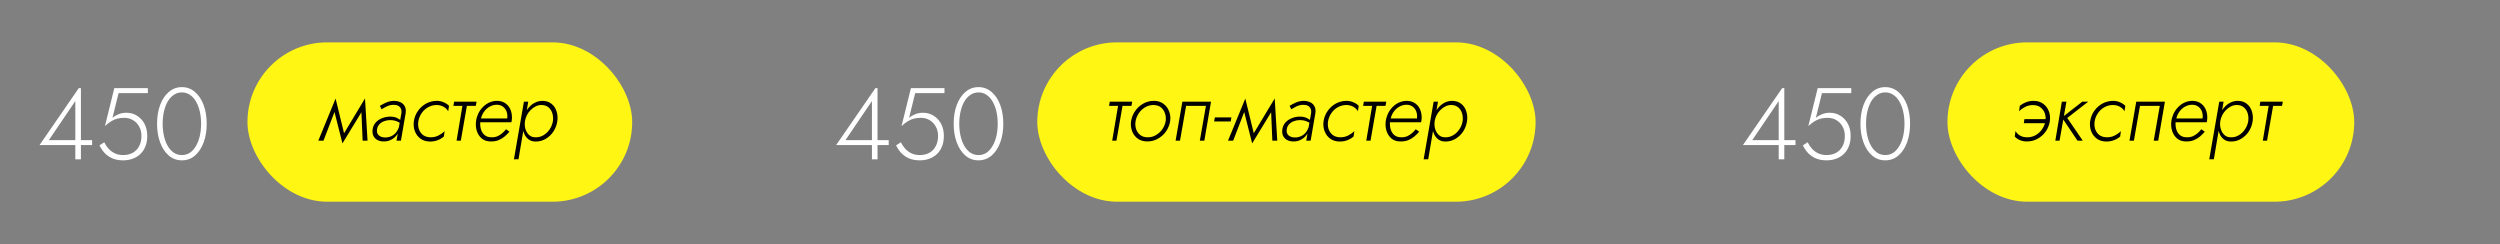 <?xml version="1.0" encoding="UTF-8"?> <svg xmlns="http://www.w3.org/2000/svg" width="1475" height="144" viewBox="0 0 1475 144" fill="none"><rect x="0" y="0" width="1475" height="144" fill="#808080" stroke="none"/><g clip-path="url(#clip0_992_248)"><path d="M23.32 85.6L46.48 52H47.74V94H44.44V84.28V83.74V59.62L28.84 82.66H45.82H46.48H54.34V85.6H23.32ZM86.877 80.2C86.877 82.6 86.497 84.7 85.737 86.5C85.017 88.3 83.997 89.8 82.677 91C81.397 92.2 79.897 93.1 78.177 93.7C76.457 94.3 74.617 94.6 72.657 94.6C70.257 94.6 68.157 94.22 66.357 93.46C64.597 92.7 63.077 91.66 61.797 90.34C60.557 88.98 59.517 87.46 58.677 85.78L61.497 83.92C62.177 85.32 63.037 86.6 64.077 87.76C65.157 88.92 66.417 89.84 67.857 90.52C69.297 91.16 70.897 91.48 72.657 91.48C74.817 91.48 76.697 91.04 78.297 90.16C79.937 89.24 81.197 87.94 82.077 86.26C82.997 84.58 83.457 82.56 83.457 80.2C83.457 78.08 82.997 76.22 82.077 74.62C81.197 73.02 79.997 71.78 78.477 70.9C76.957 69.98 75.217 69.52 73.257 69.52C71.777 69.52 70.417 69.68 69.177 70C67.937 70.32 66.737 70.84 65.577 71.56C64.417 72.28 63.197 73.22 61.917 74.38L67.437 52H87.237V54.94H69.957L66.357 69.52C67.317 68.68 68.497 67.98 69.897 67.42C71.337 66.82 72.897 66.52 74.577 66.52C76.897 66.52 78.977 67.1 80.817 68.26C82.697 69.42 84.177 71.02 85.257 73.06C86.337 75.1 86.877 77.48 86.877 80.2ZM95.97 73C95.97 75.6 96.23 78.02 96.75 80.26C97.27 82.5 98.01 84.46 98.97 86.14C99.97 87.82 101.17 89.14 102.57 90.1C103.97 91.02 105.55 91.48 107.31 91.48C109.11 91.48 110.69 91.02 112.05 90.1C113.45 89.14 114.63 87.82 115.59 86.14C116.59 84.46 117.35 82.5 117.87 80.26C118.39 78.02 118.65 75.6 118.65 73C118.65 70.4 118.39 67.98 117.87 65.74C117.35 63.5 116.59 61.54 115.59 59.86C114.63 58.18 113.45 56.88 112.05 55.96C110.69 55 109.11 54.52 107.31 54.52C105.55 54.52 103.97 55 102.57 55.96C101.17 56.88 99.97 58.18 98.97 59.86C98.01 61.54 97.27 63.5 96.75 65.74C96.23 67.98 95.97 70.4 95.97 73ZM92.67 73C92.67 68.88 93.27 65.2 94.47 61.96C95.67 58.72 97.37 56.16 99.57 54.28C101.77 52.36 104.35 51.4 107.31 51.4C110.27 51.4 112.85 52.36 115.05 54.28C117.25 56.16 118.95 58.72 120.15 61.96C121.35 65.2 121.95 68.88 121.95 73C121.95 77.12 121.35 80.8 120.15 84.04C118.95 87.28 117.25 89.86 115.05 91.78C112.85 93.66 110.27 94.6 107.31 94.6C104.35 94.6 101.77 93.66 99.57 91.78C97.37 89.86 95.67 87.28 94.47 84.04C93.27 80.8 92.67 77.12 92.67 73Z" fill="white"></path><path d="M493.32 85.6L516.48 52H517.74V94H514.44V84.28V83.74V59.62L498.84 82.66H515.82H516.48H524.34V85.6H493.32ZM556.877 80.2C556.877 82.6 556.497 84.7 555.737 86.5C555.017 88.3 553.997 89.8 552.677 91C551.397 92.2 549.897 93.1 548.177 93.7C546.457 94.3 544.617 94.6 542.657 94.6C540.257 94.6 538.157 94.22 536.357 93.46C534.597 92.7 533.077 91.66 531.797 90.34C530.557 88.98 529.517 87.46 528.677 85.78L531.497 83.92C532.177 85.32 533.037 86.6 534.077 87.76C535.157 88.92 536.417 89.84 537.857 90.52C539.297 91.16 540.897 91.48 542.657 91.48C544.817 91.48 546.697 91.04 548.297 90.16C549.937 89.24 551.197 87.94 552.077 86.26C552.997 84.58 553.457 82.56 553.457 80.2C553.457 78.08 552.997 76.22 552.077 74.62C551.197 73.02 549.997 71.78 548.477 70.9C546.957 69.98 545.217 69.52 543.257 69.52C541.777 69.52 540.417 69.68 539.177 70C537.937 70.32 536.737 70.84 535.577 71.56C534.417 72.28 533.197 73.22 531.917 74.38L537.437 52H557.237V54.94H539.957L536.357 69.52C537.317 68.68 538.497 67.98 539.897 67.42C541.337 66.82 542.897 66.52 544.577 66.52C546.897 66.52 548.977 67.1 550.817 68.26C552.697 69.42 554.177 71.02 555.257 73.06C556.337 75.1 556.877 77.48 556.877 80.2ZM565.97 73C565.97 75.6 566.23 78.02 566.75 80.26C567.27 82.5 568.01 84.46 568.97 86.14C569.97 87.82 571.17 89.14 572.57 90.1C573.97 91.02 575.55 91.48 577.31 91.48C579.11 91.48 580.69 91.02 582.05 90.1C583.45 89.14 584.63 87.82 585.59 86.14C586.59 84.46 587.35 82.5 587.87 80.26C588.39 78.02 588.65 75.6 588.65 73C588.65 70.4 588.39 67.98 587.87 65.74C587.35 63.5 586.59 61.54 585.59 59.86C584.63 58.18 583.45 56.88 582.05 55.96C580.69 55 579.11 54.52 577.31 54.52C575.55 54.52 573.97 55 572.57 55.96C571.17 56.88 569.97 58.18 568.97 59.86C568.01 61.54 567.27 63.5 566.75 65.74C566.23 67.98 565.97 70.4 565.97 73ZM562.67 73C562.67 68.88 563.27 65.2 564.47 61.96C565.67 58.72 567.37 56.16 569.57 54.28C571.77 52.36 574.35 51.4 577.31 51.4C580.27 51.4 582.85 52.36 585.05 54.28C587.25 56.16 588.95 58.72 590.15 61.96C591.35 65.2 591.95 68.88 591.95 73C591.95 77.12 591.35 80.8 590.15 84.04C588.95 87.28 587.25 89.86 585.05 91.78C582.85 93.66 580.27 94.6 577.31 94.6C574.35 94.6 571.77 93.66 569.57 91.78C567.37 89.86 565.67 87.28 564.47 84.04C563.27 80.8 562.67 77.12 562.67 73Z" fill="white"></path><rect x="146" y="25" width="227" height="94" rx="47" fill="#FFF614"></rect><rect x="612" y="25" width="294" height="94" rx="47" fill="#FFF614"></rect><path d="M213.95 83L213.1 62.8L215.35 58.1L216.85 83H213.95ZM201.8 80.6L215.35 58.1L214.6 64L202.05 84.6L201.8 80.6ZM202.05 84.6L196.75 63.7L198 58.15L203.55 80.9L202.05 84.6ZM187.8 83L198 58.15L198.5 63.1L190.85 83H187.8ZM222.443 76.25C222.21 77.817 222.56 79.017 223.493 79.85C224.46 80.683 225.677 81.1 227.143 81.1C228.543 81.133 229.81 80.867 230.943 80.3C232.11 79.733 233.077 78.95 233.843 77.95C234.61 76.917 235.177 75.733 235.543 74.4L235.843 75.95C235.51 77.35 234.893 78.633 233.993 79.8C233.127 80.933 232.027 81.833 230.693 82.5C229.393 83.167 227.943 83.483 226.343 83.45C224.943 83.45 223.71 83.167 222.643 82.6C221.61 82.033 220.827 81.217 220.293 80.15C219.793 79.05 219.643 77.767 219.843 76.3C220.077 74.733 220.693 73.383 221.693 72.25C222.727 71.117 223.993 70.267 225.493 69.7C226.993 69.1 228.593 68.8 230.293 68.8C231.993 68.833 233.377 69.133 234.443 69.7C235.543 70.267 236.41 70.883 237.043 71.55L236.793 73.1C235.893 72.4 234.91 71.85 233.843 71.45C232.777 71.05 231.577 70.85 230.243 70.85C228.977 70.85 227.777 71.067 226.643 71.5C225.543 71.9 224.61 72.5 223.843 73.3C223.11 74.1 222.643 75.083 222.443 76.25ZM225.143 64.5L224.143 62.45C225.243 61.75 226.51 61.083 227.943 60.45C229.377 59.817 230.977 59.5 232.743 59.5C233.877 59.533 234.893 59.733 235.793 60.1C236.693 60.433 237.427 60.917 237.993 61.55C238.593 62.183 239.01 62.933 239.243 63.8C239.477 64.667 239.51 65.633 239.343 66.7L236.543 83H233.943L236.843 66.7C236.977 65.767 236.893 64.95 236.593 64.25C236.293 63.517 235.793 62.933 235.093 62.5C234.393 62.067 233.543 61.85 232.543 61.85C231.01 61.817 229.61 62.1 228.343 62.7C227.11 63.3 226.043 63.9 225.143 64.5ZM246.829 71.5C246.562 73.133 246.662 74.683 247.129 76.15C247.629 77.583 248.445 78.75 249.579 79.65C250.745 80.517 252.195 80.967 253.929 81C255.695 81.033 257.312 80.667 258.779 79.9C260.245 79.133 261.429 78.283 262.329 77.35L261.879 80.55C260.912 81.417 259.712 82.133 258.279 82.7C256.879 83.233 255.379 83.5 253.779 83.5C251.545 83.5 249.662 82.95 248.129 81.85C246.595 80.717 245.479 79.233 244.779 77.4C244.079 75.567 243.879 73.6 244.179 71.5C244.512 69.267 245.312 67.25 246.579 65.45C247.845 63.65 249.429 62.217 251.329 61.15C253.262 60.083 255.362 59.533 257.629 59.5C259.129 59.5 260.512 59.783 261.779 60.35C263.045 60.883 264.095 61.583 264.929 62.45L264.429 65.65C263.862 64.583 262.962 63.7 261.729 63C260.529 62.3 259.112 61.95 257.479 61.95C255.712 61.983 254.062 62.433 252.529 63.3C251.029 64.133 249.779 65.283 248.779 66.75C247.779 68.183 247.129 69.767 246.829 71.5ZM267.922 60H281.172L280.722 62.45H267.522L267.922 60ZM273.122 60.7H275.772L271.872 83H269.372L273.122 60.7ZM282.413 72.15L282.713 69.9H299.263C299.463 68.533 299.363 67.25 298.963 66.05C298.563 64.817 297.879 63.817 296.913 63.05C295.946 62.25 294.696 61.833 293.163 61.8C291.596 61.8 290.129 62.2 288.763 63C287.429 63.767 286.313 64.817 285.412 66.15C284.513 67.45 283.929 68.917 283.663 70.55L283.413 71.45C283.213 73.117 283.313 74.683 283.713 76.15C284.113 77.583 284.829 78.75 285.863 79.65C286.896 80.55 288.263 81 289.963 81C291.263 81.033 292.429 80.833 293.463 80.4C294.529 79.933 295.479 79.333 296.313 78.6C297.146 77.867 297.896 77.083 298.563 76.25L300.563 77.7C299.696 78.733 298.729 79.7 297.663 80.6C296.629 81.467 295.446 82.167 294.113 82.7C292.779 83.233 291.229 83.483 289.463 83.45C287.363 83.45 285.629 82.883 284.263 81.75C282.896 80.583 281.913 79.083 281.313 77.25C280.746 75.417 280.596 73.483 280.863 71.45C280.996 70.383 281.246 69.383 281.613 68.45C282.179 66.783 283.029 65.283 284.163 63.95C285.329 62.583 286.679 61.5 288.213 60.7C289.779 59.9 291.496 59.5 293.363 59.5C295.396 59.533 297.096 60.083 298.463 61.15C299.829 62.183 300.813 63.567 301.413 65.3C302.013 67.033 302.196 68.9 301.963 70.9C301.929 71.1 301.879 71.317 301.813 71.55C301.779 71.75 301.746 71.95 301.713 72.15H282.413ZM305.915 93.95L303.215 94L309.115 60H311.665L305.915 93.95ZM328.815 71.5C328.482 73.733 327.715 75.767 326.515 77.6C325.315 79.4 323.815 80.833 322.015 81.9C320.215 82.967 318.248 83.5 316.115 83.5C314.548 83.5 313.232 83.15 312.165 82.45C311.132 81.75 310.298 80.833 309.665 79.7C309.065 78.533 308.665 77.25 308.465 75.85C308.298 74.417 308.315 72.967 308.515 71.5C308.715 69.933 309.132 68.433 309.765 67C310.398 65.567 311.215 64.3 312.215 63.2C313.215 62.067 314.365 61.183 315.665 60.55C316.965 59.883 318.382 59.533 319.915 59.5C322.048 59.5 323.832 60.05 325.265 61.15C326.698 62.25 327.715 63.717 328.315 65.55C328.948 67.383 329.115 69.367 328.815 71.5ZM326.215 71.5C326.448 69.8 326.332 68.233 325.865 66.8C325.432 65.367 324.665 64.2 323.565 63.3C322.498 62.4 321.115 61.95 319.415 61.95C318.248 61.95 317.132 62.217 316.065 62.75C314.998 63.283 314.015 64 313.115 64.9C312.215 65.767 311.465 66.783 310.865 67.95C310.298 69.083 309.915 70.267 309.715 71.5C309.548 72.633 309.548 73.767 309.715 74.9C309.915 76.033 310.282 77.067 310.815 78C311.348 78.9 312.032 79.633 312.865 80.2C313.732 80.733 314.732 81 315.865 81C317.598 81.067 319.182 80.667 320.615 79.8C322.082 78.933 323.298 77.783 324.265 76.35C325.265 74.883 325.915 73.267 326.215 71.5Z" fill="black"></path><path d="M654.75 60H668L667.55 62.45H654.35L654.75 60ZM659.95 60.7H662.6L658.7 83H656.2L659.95 60.7ZM667.341 71.5C667.674 69.3 668.474 67.3 669.741 65.5C671.007 63.667 672.591 62.217 674.491 61.15C676.424 60.05 678.507 59.5 680.741 59.5C682.974 59.5 684.857 60.067 686.391 61.2C687.924 62.3 689.041 63.767 689.741 65.6C690.474 67.4 690.691 69.367 690.391 71.5C690.024 73.7 689.207 75.717 687.941 77.55C686.674 79.35 685.074 80.783 683.141 81.85C681.241 82.917 679.174 83.45 676.941 83.45C674.707 83.45 672.824 82.9 671.291 81.8C669.757 80.7 668.641 79.233 667.941 77.4C667.241 75.567 667.041 73.6 667.341 71.5ZM669.991 71.5C669.724 73.133 669.824 74.683 670.291 76.15C670.791 77.583 671.607 78.75 672.741 79.65C673.874 80.55 675.324 81 677.091 81C678.824 81.033 680.441 80.617 681.941 79.75C683.474 78.883 684.741 77.733 685.741 76.3C686.774 74.833 687.441 73.233 687.741 71.5C687.974 69.867 687.841 68.333 687.341 66.9C686.874 65.433 686.074 64.25 684.941 63.35C683.807 62.45 682.374 61.983 680.641 61.95C678.874 61.95 677.224 62.383 675.691 63.25C674.191 64.117 672.941 65.283 671.941 66.75C670.941 68.183 670.291 69.767 669.991 71.5ZM714.504 60L710.554 83H707.904L711.504 62.45H699.804L696.204 83H693.604L697.604 60H714.504ZM716.325 71.65L716.775 69.25H726.525L726.125 71.65H716.325ZM750.68 83L749.83 62.8L752.08 58.1L753.58 83H750.68ZM738.53 80.6L752.08 58.1L751.33 64L738.78 84.6L738.53 80.6ZM738.78 84.6L733.48 63.7L734.73 58.15L740.28 80.9L738.78 84.6ZM724.53 83L734.73 58.15L735.23 63.1L727.58 83H724.53ZM759.174 76.25C758.94 77.817 759.29 79.017 760.224 79.85C761.19 80.683 762.407 81.1 763.874 81.1C765.274 81.133 766.54 80.867 767.674 80.3C768.84 79.733 769.807 78.95 770.574 77.95C771.34 76.917 771.907 75.733 772.274 74.4L772.574 75.95C772.24 77.35 771.624 78.633 770.724 79.8C769.857 80.933 768.757 81.833 767.424 82.5C766.124 83.167 764.674 83.483 763.074 83.45C761.674 83.45 760.44 83.167 759.374 82.6C758.34 82.033 757.557 81.217 757.024 80.15C756.524 79.05 756.374 77.767 756.574 76.3C756.807 74.733 757.424 73.383 758.424 72.25C759.457 71.117 760.724 70.267 762.224 69.7C763.724 69.1 765.324 68.8 767.024 68.8C768.724 68.833 770.107 69.133 771.174 69.7C772.274 70.267 773.14 70.883 773.774 71.55L773.524 73.1C772.624 72.4 771.64 71.85 770.574 71.45C769.507 71.05 768.307 70.85 766.974 70.85C765.707 70.85 764.507 71.067 763.374 71.5C762.274 71.9 761.34 72.5 760.574 73.3C759.84 74.1 759.374 75.083 759.174 76.25ZM761.874 64.5L760.874 62.45C761.974 61.75 763.24 61.083 764.674 60.45C766.107 59.817 767.707 59.5 769.474 59.5C770.607 59.533 771.624 59.733 772.524 60.1C773.424 60.433 774.157 60.917 774.724 61.55C775.324 62.183 775.74 62.933 775.974 63.8C776.207 64.667 776.24 65.633 776.074 66.7L773.274 83H770.674L773.574 66.7C773.707 65.767 773.624 64.95 773.324 64.25C773.024 63.517 772.524 62.933 771.824 62.5C771.124 62.067 770.274 61.85 769.274 61.85C767.74 61.817 766.34 62.1 765.074 62.7C763.84 63.3 762.774 63.9 761.874 64.5ZM783.559 71.5C783.292 73.133 783.392 74.683 783.859 76.15C784.359 77.583 785.176 78.75 786.309 79.65C787.476 80.517 788.926 80.967 790.659 81C792.426 81.033 794.042 80.667 795.509 79.9C796.976 79.133 798.159 78.283 799.059 77.35L798.609 80.55C797.642 81.417 796.442 82.133 795.009 82.7C793.609 83.233 792.109 83.5 790.509 83.5C788.276 83.5 786.392 82.95 784.859 81.85C783.326 80.717 782.209 79.233 781.509 77.4C780.809 75.567 780.609 73.6 780.909 71.5C781.242 69.267 782.042 67.25 783.309 65.45C784.576 63.65 786.159 62.217 788.059 61.15C789.992 60.083 792.092 59.533 794.359 59.5C795.859 59.5 797.242 59.783 798.509 60.35C799.776 60.883 800.826 61.583 801.659 62.45L801.159 65.65C800.592 64.583 799.692 63.7 798.459 63C797.259 62.3 795.842 61.95 794.209 61.95C792.442 61.983 790.792 62.433 789.259 63.3C787.759 64.133 786.509 65.283 785.509 66.75C784.509 68.183 783.859 69.767 783.559 71.5ZM804.652 60H817.902L817.452 62.45H804.252L804.652 60ZM809.852 60.7H812.502L808.602 83H806.102L809.852 60.7ZM819.143 72.15L819.443 69.9H835.993C836.193 68.533 836.093 67.25 835.693 66.05C835.293 64.817 834.61 63.817 833.643 63.05C832.676 62.25 831.426 61.833 829.893 61.8C828.326 61.8 826.86 62.2 825.493 63C824.16 63.767 823.043 64.817 822.143 66.15C821.243 67.45 820.66 68.917 820.393 70.55L820.143 71.45C819.943 73.117 820.043 74.683 820.443 76.15C820.843 77.583 821.56 78.75 822.593 79.65C823.626 80.55 824.993 81 826.693 81C827.993 81.033 829.16 80.833 830.193 80.4C831.26 79.933 832.21 79.333 833.043 78.6C833.876 77.867 834.626 77.083 835.293 76.25L837.293 77.7C836.426 78.733 835.46 79.7 834.393 80.6C833.36 81.467 832.176 82.167 830.843 82.7C829.51 83.233 827.96 83.483 826.193 83.45C824.093 83.45 822.36 82.883 820.993 81.75C819.626 80.583 818.643 79.083 818.043 77.25C817.476 75.417 817.326 73.483 817.593 71.45C817.726 70.383 817.976 69.383 818.343 68.45C818.91 66.783 819.76 65.283 820.893 63.95C822.06 62.583 823.41 61.5 824.943 60.7C826.51 59.9 828.226 59.5 830.093 59.5C832.126 59.533 833.826 60.083 835.193 61.15C836.56 62.183 837.543 63.567 838.143 65.3C838.743 67.033 838.926 68.9 838.693 70.9C838.66 71.1 838.61 71.317 838.543 71.55C838.51 71.75 838.476 71.95 838.443 72.15H819.143ZM842.645 93.95L839.945 94L845.845 60H848.395L842.645 93.95ZM865.545 71.5C865.212 73.733 864.445 75.767 863.245 77.6C862.045 79.4 860.545 80.833 858.745 81.9C856.945 82.967 854.979 83.5 852.845 83.5C851.279 83.5 849.962 83.15 848.895 82.45C847.862 81.75 847.029 80.833 846.395 79.7C845.795 78.533 845.395 77.25 845.195 75.85C845.029 74.417 845.045 72.967 845.245 71.5C845.445 69.933 845.862 68.433 846.495 67C847.129 65.567 847.945 64.3 848.945 63.2C849.945 62.067 851.095 61.183 852.395 60.55C853.695 59.883 855.112 59.533 856.645 59.5C858.779 59.5 860.562 60.05 861.995 61.15C863.429 62.25 864.445 63.717 865.045 65.55C865.679 67.383 865.845 69.367 865.545 71.5ZM862.945 71.5C863.179 69.8 863.062 68.233 862.595 66.8C862.162 65.367 861.395 64.2 860.295 63.3C859.229 62.4 857.845 61.95 856.145 61.95C854.979 61.95 853.862 62.217 852.795 62.75C851.729 63.283 850.745 64 849.845 64.9C848.945 65.767 848.195 66.783 847.595 67.95C847.029 69.083 846.645 70.267 846.445 71.5C846.279 72.633 846.279 73.767 846.445 74.9C846.645 76.033 847.012 77.067 847.545 78C848.079 78.9 848.762 79.633 849.595 80.2C850.462 80.733 851.462 81 852.595 81C854.329 81.067 855.912 80.667 857.345 79.8C858.812 78.933 860.029 77.783 860.995 76.35C861.995 74.883 862.645 73.267 862.945 71.5Z" fill="black"></path><rect x="1149" y="25" width="240" height="94" rx="47" fill="#FFF614"></rect><path d="M1194.4 70.3H1209.25L1206.8 72.7H1194.05L1194.4 70.3ZM1206.8 71.5C1207.07 69.867 1206.95 68.333 1206.45 66.9C1205.95 65.433 1205.12 64.267 1203.95 63.4C1202.82 62.5 1201.38 62.033 1199.65 62C1197.88 61.967 1196.27 62.333 1194.8 63.1C1193.33 63.867 1192.15 64.717 1191.25 65.65L1191.7 62.4C1192.67 61.6 1193.85 60.917 1195.25 60.35C1196.68 59.783 1198.2 59.5 1199.8 59.5C1202.03 59.5 1203.92 60.067 1205.45 61.2C1206.98 62.3 1208.1 63.767 1208.8 65.6C1209.5 67.4 1209.7 69.367 1209.4 71.5C1209.07 73.7 1208.27 75.717 1207 77.55C1205.73 79.35 1204.13 80.783 1202.2 81.85C1200.3 82.917 1198.23 83.45 1196 83.45C1194.5 83.483 1193.1 83.233 1191.8 82.7C1190.53 82.167 1189.5 81.45 1188.7 80.55L1189.15 77.3C1189.72 78.367 1190.62 79.267 1191.85 80C1193.08 80.7 1194.52 81.033 1196.15 81C1197.92 81 1199.55 80.583 1201.05 79.75C1202.55 78.883 1203.8 77.733 1204.8 76.3C1205.83 74.833 1206.5 73.233 1206.8 71.5ZM1216.49 60H1219.19L1215.14 83H1212.64L1216.49 60ZM1228.54 60H1232.04L1219.69 69.6L1228.84 83H1225.74L1216.54 69.35L1228.54 60ZM1235.84 71.5C1235.58 73.133 1235.68 74.683 1236.14 76.15C1236.64 77.583 1237.46 78.75 1238.59 79.65C1239.76 80.517 1241.21 80.967 1242.94 81C1244.71 81.033 1246.33 80.667 1247.79 79.9C1249.26 79.133 1250.44 78.283 1251.34 77.35L1250.89 80.55C1249.93 81.417 1248.73 82.133 1247.29 82.7C1245.89 83.233 1244.39 83.5 1242.79 83.5C1240.56 83.5 1238.68 82.95 1237.14 81.85C1235.61 80.717 1234.49 79.233 1233.79 77.4C1233.09 75.567 1232.89 73.6 1233.19 71.5C1233.53 69.267 1234.33 67.25 1235.59 65.45C1236.86 63.65 1238.44 62.217 1240.34 61.15C1242.28 60.083 1244.38 59.533 1246.64 59.5C1248.14 59.5 1249.53 59.783 1250.79 60.35C1252.06 60.883 1253.11 61.583 1253.94 62.45L1253.44 65.65C1252.88 64.583 1251.98 63.7 1250.74 63C1249.54 62.3 1248.13 61.95 1246.49 61.95C1244.73 61.983 1243.08 62.433 1241.54 63.3C1240.04 64.133 1238.79 65.283 1237.79 66.75C1236.79 68.183 1236.14 69.767 1235.84 71.5ZM1277.29 60L1273.34 83H1270.69L1274.29 62.45H1262.59L1258.99 83H1256.39L1260.39 60H1277.29ZM1282.66 72.15L1282.96 69.9H1299.51C1299.71 68.533 1299.61 67.25 1299.21 66.05C1298.81 64.817 1298.13 63.817 1297.16 63.05C1296.19 62.25 1294.94 61.833 1293.41 61.8C1291.84 61.8 1290.38 62.2 1289.01 63C1287.68 63.767 1286.56 64.817 1285.66 66.15C1284.76 67.45 1284.18 68.917 1283.91 70.55L1283.66 71.45C1283.46 73.117 1283.56 74.683 1283.96 76.15C1284.36 77.583 1285.08 78.75 1286.11 79.65C1287.14 80.55 1288.51 81 1290.21 81C1291.51 81.033 1292.68 80.833 1293.71 80.4C1294.78 79.933 1295.73 79.333 1296.56 78.6C1297.39 77.867 1298.14 77.083 1298.81 76.25L1300.81 77.7C1299.94 78.733 1298.98 79.7 1297.91 80.6C1296.88 81.467 1295.69 82.167 1294.36 82.7C1293.03 83.233 1291.48 83.483 1289.71 83.45C1287.61 83.45 1285.88 82.883 1284.51 81.75C1283.14 80.583 1282.16 79.083 1281.56 77.25C1280.99 75.417 1280.84 73.483 1281.11 71.45C1281.24 70.383 1281.49 69.383 1281.86 68.45C1282.43 66.783 1283.28 65.283 1284.41 63.95C1285.58 62.583 1286.93 61.5 1288.46 60.7C1290.03 59.9 1291.74 59.5 1293.61 59.5C1295.64 59.533 1297.34 60.083 1298.71 61.15C1300.08 62.183 1301.06 63.567 1301.66 65.3C1302.26 67.033 1302.44 68.9 1302.21 70.9C1302.18 71.1 1302.13 71.317 1302.06 71.55C1302.03 71.75 1301.99 71.95 1301.96 72.15H1282.66ZM1306.16 93.95L1303.46 94L1309.36 60H1311.91L1306.16 93.95ZM1329.06 71.5C1328.73 73.733 1327.96 75.767 1326.76 77.6C1325.56 79.4 1324.06 80.833 1322.26 81.9C1320.46 82.967 1318.49 83.5 1316.36 83.5C1314.79 83.5 1313.48 83.15 1312.41 82.45C1311.38 81.75 1310.54 80.833 1309.91 79.7C1309.31 78.533 1308.91 77.25 1308.71 75.85C1308.54 74.417 1308.56 72.967 1308.76 71.5C1308.96 69.933 1309.38 68.433 1310.01 67C1310.64 65.567 1311.46 64.3 1312.46 63.2C1313.46 62.067 1314.61 61.183 1315.91 60.55C1317.21 59.883 1318.63 59.533 1320.16 59.5C1322.29 59.5 1324.08 60.05 1325.51 61.15C1326.94 62.25 1327.96 63.717 1328.56 65.55C1329.19 67.383 1329.36 69.367 1329.06 71.5ZM1326.46 71.5C1326.69 69.8 1326.58 68.233 1326.11 66.8C1325.68 65.367 1324.91 64.2 1323.81 63.3C1322.74 62.4 1321.36 61.95 1319.66 61.95C1318.49 61.95 1317.38 62.217 1316.31 62.75C1315.24 63.283 1314.26 64 1313.36 64.9C1312.46 65.767 1311.71 66.783 1311.11 67.95C1310.54 69.083 1310.16 70.267 1309.96 71.5C1309.79 72.633 1309.79 73.767 1309.96 74.9C1310.16 76.033 1310.53 77.067 1311.06 78C1311.59 78.9 1312.28 79.633 1313.11 80.2C1313.98 80.733 1314.98 81 1316.11 81C1317.84 81.067 1319.43 80.667 1320.86 79.8C1322.33 78.933 1323.54 77.783 1324.51 76.35C1325.51 74.883 1326.16 73.267 1326.46 71.5ZM1333.6 60H1346.85L1346.4 62.45H1333.2L1333.6 60ZM1338.8 60.7H1341.45L1337.55 83H1335.05L1338.8 60.7Z" fill="black"></path><path d="M1028.32 85.6L1051.48 52H1052.74V94H1049.44V84.28V83.74V59.62L1033.84 82.66H1050.82H1051.48H1059.34V85.6H1028.32ZM1091.88 80.2C1091.88 82.6 1091.5 84.7 1090.74 86.5C1090.02 88.3 1089 89.8 1087.68 91C1086.4 92.2 1084.9 93.1 1083.18 93.7C1081.46 94.3 1079.62 94.6 1077.66 94.6C1075.26 94.6 1073.16 94.22 1071.36 93.46C1069.6 92.7 1068.08 91.66 1066.8 90.34C1065.56 88.98 1064.52 87.46 1063.68 85.78L1066.5 83.92C1067.18 85.32 1068.04 86.6 1069.08 87.76C1070.16 88.92 1071.42 89.84 1072.86 90.52C1074.3 91.16 1075.9 91.48 1077.66 91.48C1079.82 91.48 1081.7 91.04 1083.3 90.16C1084.94 89.24 1086.2 87.94 1087.08 86.26C1088 84.58 1088.46 82.56 1088.46 80.2C1088.46 78.08 1088 76.22 1087.08 74.62C1086.2 73.02 1085 71.78 1083.48 70.9C1081.96 69.98 1080.22 69.52 1078.26 69.52C1076.78 69.52 1075.42 69.68 1074.18 70C1072.94 70.32 1071.74 70.84 1070.58 71.56C1069.42 72.28 1068.2 73.22 1066.92 74.38L1072.44 52H1092.24V54.94H1074.96L1071.36 69.52C1072.32 68.68 1073.5 67.98 1074.9 67.42C1076.34 66.82 1077.9 66.52 1079.58 66.52C1081.9 66.52 1083.98 67.1 1085.82 68.26C1087.7 69.42 1089.18 71.02 1090.26 73.06C1091.34 75.1 1091.88 77.48 1091.88 80.2ZM1100.97 73C1100.97 75.6 1101.23 78.02 1101.75 80.26C1102.27 82.5 1103.01 84.46 1103.97 86.14C1104.97 87.82 1106.17 89.14 1107.57 90.1C1108.97 91.02 1110.55 91.48 1112.31 91.48C1114.11 91.48 1115.69 91.02 1117.05 90.1C1118.45 89.14 1119.63 87.82 1120.59 86.14C1121.59 84.46 1122.35 82.5 1122.87 80.26C1123.39 78.02 1123.65 75.6 1123.65 73C1123.65 70.4 1123.39 67.98 1122.87 65.74C1122.35 63.5 1121.59 61.54 1120.59 59.86C1119.63 58.18 1118.45 56.88 1117.05 55.96C1115.69 55 1114.11 54.52 1112.31 54.52C1110.55 54.52 1108.97 55 1107.57 55.96C1106.17 56.88 1104.97 58.18 1103.97 59.86C1103.01 61.54 1102.27 63.5 1101.75 65.74C1101.23 67.98 1100.97 70.4 1100.97 73ZM1097.67 73C1097.67 68.88 1098.27 65.2 1099.47 61.96C1100.67 58.72 1102.37 56.16 1104.57 54.28C1106.77 52.36 1109.35 51.4 1112.31 51.4C1115.27 51.4 1117.85 52.36 1120.05 54.28C1122.25 56.16 1123.95 58.72 1125.15 61.96C1126.35 65.2 1126.95 68.88 1126.95 73C1126.95 77.12 1126.35 80.8 1125.15 84.04C1123.95 87.28 1122.25 89.86 1120.05 91.78C1117.85 93.66 1115.27 94.6 1112.31 94.6C1109.35 94.6 1106.77 93.66 1104.57 91.78C1102.37 89.86 1100.67 87.28 1099.47 84.04C1098.27 80.8 1097.67 77.12 1097.67 73Z" fill="white"></path></g><defs><clipPath id="clip0_992_248"><rect width="1475" height="144" fill="white"></rect></clipPath></defs></svg> 